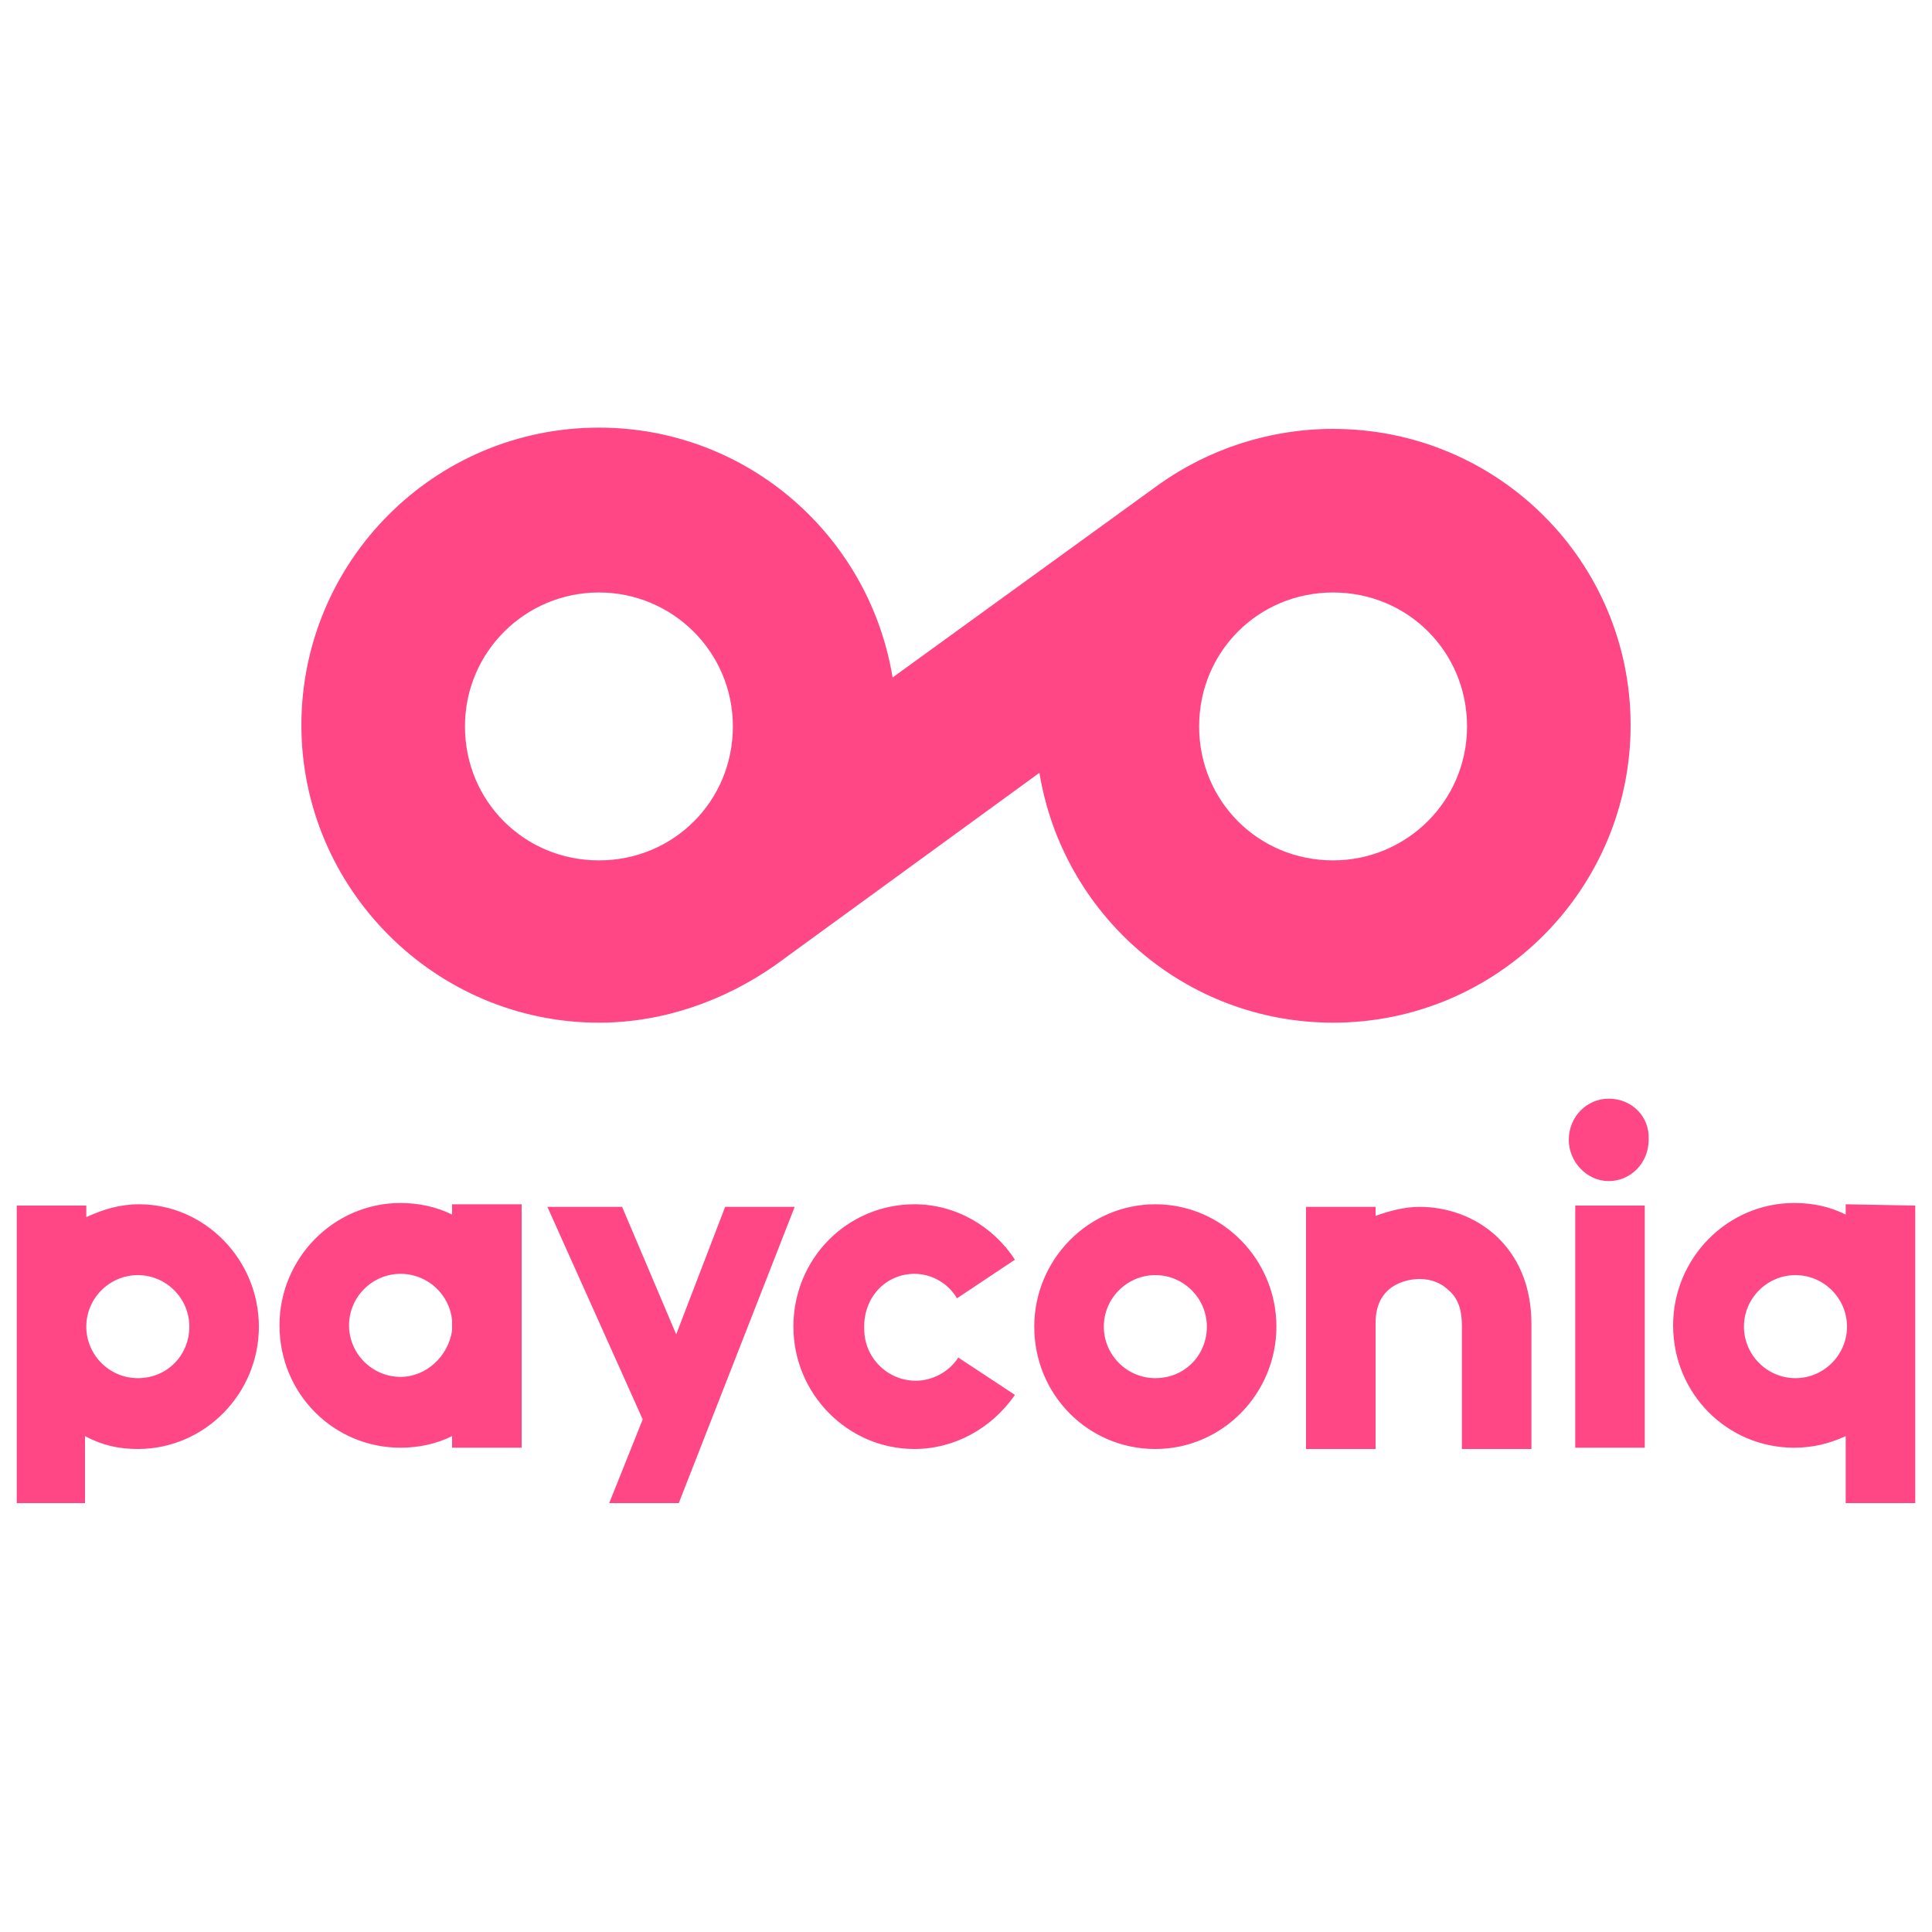 <svg xmlns="http://www.w3.org/2000/svg" xmlns:xlink="http://www.w3.org/1999/xlink" id="Layer_1" x="0px" y="0px" viewBox="0 0 150 150" style="enable-background:new 0 0 150 150;" xml:space="preserve"><style type="text/css">	.st0{fill:#FF4785;}</style><g>	<g id="XMLID_5_">		<g>			<path class="st0" d="M103.5,33.3c-5,0-9.7,1.6-13.5,4.3L69.3,52.6c-1.8-11-11.3-19.4-22.8-19.4c-12.8,0-23.1,10.4-23.1,23.1    s10.4,23.1,23.1,23.1c5,0,9.7-1.7,13.6-4.4l20.6-15c1.8,11,11.3,19.4,22.8,19.4c12.8,0,23.1-10.4,23.1-23.1    S116.3,33.3,103.5,33.3z M46.5,66.8c-5.8,0-10.4-4.6-10.4-10.4S40.8,46,46.5,46s10.4,4.6,10.4,10.4S52.3,66.8,46.5,66.8z     M103.5,66.8c-5.8,0-10.4-4.6-10.4-10.4S97.7,46,103.5,46c5.8,0,10.4,4.6,10.4,10.4S109.2,66.8,103.5,66.8z"></path>		</g>	</g>	<g id="XMLID_1_">		<g>			<path class="st0" d="M122.3,93.6h5.4v18.8h-5.4V93.6z M124.9,85.3c-1.7,0-3.1,1.4-3.1,3.2c0,1.7,1.4,3.2,3.1,3.2    c1.7,0,3.1-1.4,3.1-3.2C128.1,86.7,126.7,85.3,124.9,85.3z M148.7,93.6v23.1h-5.4v-5.2c-1.3,0.6-2.6,0.9-4,0.9    c-5.2,0-9.4-4.2-9.4-9.5c0-5.2,4.2-9.5,9.4-9.5c1.5,0,2.8,0.3,4,0.9v-0.8L148.7,93.6L148.7,93.6z M143.4,103c0-2.2-1.8-4-4-4    c-2.2,0-4,1.8-4,4c0,2.2,1.8,4,4,4C141.6,107,143.4,105.2,143.4,103z M71,98.9c1.3,0,2.6,0.7,3.3,1.9l4.5-3    c-1.7-2.6-4.6-4.3-7.8-4.3c-5.2,0-9.4,4.2-9.4,9.5c0,5.2,4.2,9.5,9.4,9.5c3.1,0,6-1.6,7.8-4.2l-4.4-2.9c-0.7,1.1-2,1.8-3.3,1.8    c-2.2,0-4-1.8-4-4C67,100.7,68.8,98.9,71,98.9z M20.1,103c0,5.2-4.2,9.5-9.4,9.5c-1.5,0-2.8-0.3-4.1-1v5.2H1.3V93.6h5.4v0.9    c1.3-0.6,2.6-1,4.1-1C15.9,93.5,20.1,97.8,20.1,103z M14.7,103c0-2.2-1.8-4-4-4s-4,1.8-4,4c0,2.2,1.8,4,4,4    C13,107,14.7,105.2,14.7,103z M40.5,112.4h-5.4v-0.9c-1.2,0.6-2.6,0.9-4,0.9c-5.2,0-9.4-4.2-9.4-9.5c0-5.2,4.2-9.5,9.4-9.5    c1.4,0,2.8,0.3,4,0.9v-0.8h5.4V112.4z M35.1,102.5c-0.2-2-1.9-3.6-4-3.6c-2.2,0-4,1.8-4,4c0,2.2,1.8,4,4,4c2,0,3.7-1.6,4-3.6    V102.5z M110.2,93.7c-1.1,0-2.3,0.3-3.4,0.7v-0.7h-5.4v18.8h5.4v-9.8c0-3.3,3-3.4,3.4-3.4c0.9,0,1.7,0.3,2.3,0.9    c0.7,0.6,1,1.5,1,2.7v9.6h5.4v-9.7C118.9,96.7,114.5,93.7,110.2,93.7z M61.7,93.7h-5.4l-3.8,9.9l-4.2-9.9h-5.8l7.4,16.5l-2.6,6.5    h5.4L61.7,93.7z M99.1,103c0,5.2-4.2,9.5-9.4,9.5c-5.2,0-9.4-4.2-9.4-9.5c0-5.2,4.2-9.5,9.4-9.5C94.9,93.5,99.1,97.8,99.1,103z     M93.7,103c0-2.2-1.8-4-4-4c-2.2,0-4,1.8-4,4c0,2.2,1.8,4,4,4C92,107,93.7,105.2,93.7,103z"></path>		</g>	</g></g></svg>